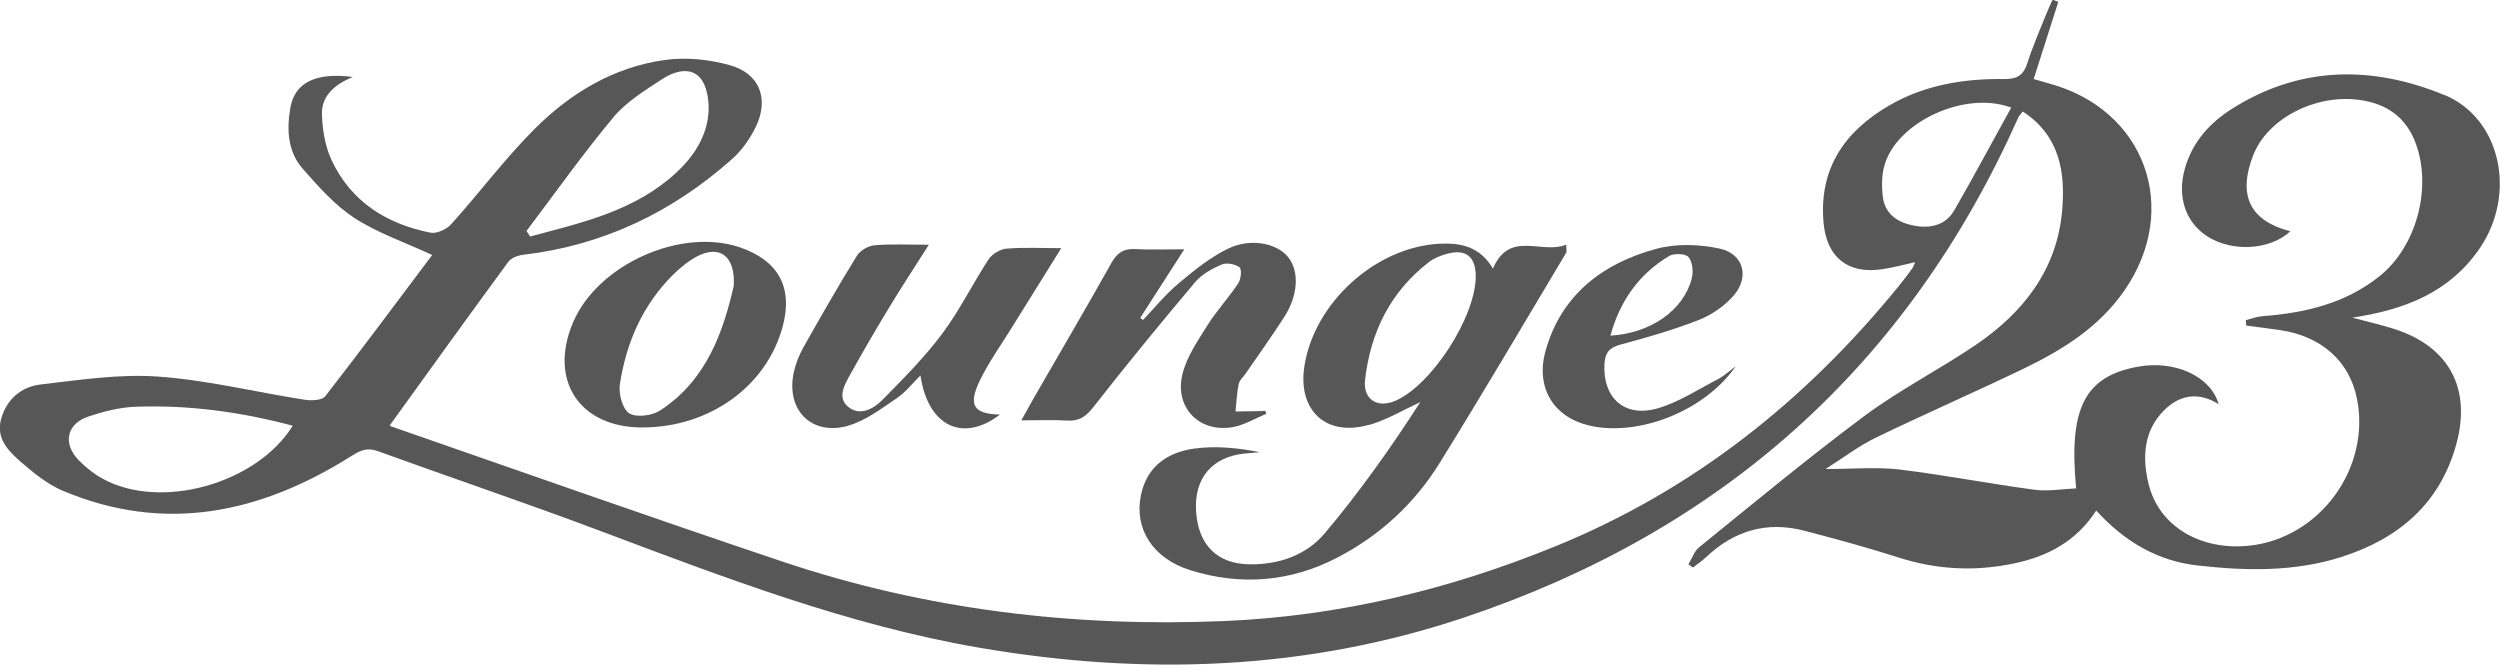 <?xml version="1.0" encoding="UTF-8"?>
<svg id="_レイヤー_2" data-name="レイヤー 2" xmlns="http://www.w3.org/2000/svg" viewBox="0 0 242.59 64.51">
  <defs>
    <style>
      .cls-1 {
        fill: #575757;
        fill-rule: evenodd;
        stroke-width: 0px;
      }
    </style>
  </defs>
  <g id="_レイヤー_1-2" data-name="レイヤー 1">
    <g>
      <path class="cls-1" d="M237.21,9.23c-7-2.89-14.05-2.86-20.68,1.36-2.1,1.34-3.72,3.13-4.47,5.6-.85,2.78-.05,5.35,2.15,6.76,2.42,1.54,6.1,1.31,8.04-.51-3.92-1-5.13-3.47-3.61-7.37,1.37-3.53,5.93-5.92,10.2-5.39,2.73.34,4.66,1.69,5.6,4.3,1.55,4.32.04,9.96-3.55,12.83-3.3,2.64-7.23,3.56-11.35,3.87-.55.04-1.08.25-1.62.39.01.17.02.34.04.52,1.11.15,2.22.28,3.33.45,3.95.58,6.67,3,7.41,6.59,1.39,6.77-3.59,13.6-10.44,14.32-4.75.5-8.78-1.9-9.77-5.99-.63-2.58-.49-5.16,1.52-7.16,1.47-1.46,3.29-1.83,5.28-.58-.77-2.73-4.28-4.29-7.83-3.64-5.14.94-6.75,3.98-6,11.81-1.36.06-2.74.31-4.06.13-4.37-.58-8.7-1.43-13.07-1.96-2.2-.26-4.46-.05-7.18-.05,1.85-1.17,3.27-2.27,4.85-3.03,4.75-2.3,9.59-4.41,14.35-6.7,3.79-1.83,7.34-4.03,9.8-7.6,5.5-7.96,1.99-17.57-7.32-20.08-.48-.13-.95-.27-1.49-.43.84-2.62,1.62-5.06,2.39-7.49-.19-.07-.38-.14-.56-.21-.21.49-.44.97-.64,1.46-.62,1.56-1.3,3.11-1.81,4.71-.38,1.2-1.04,1.55-2.27,1.53-3.88-.05-7.67.57-11.07,2.53-4.36,2.51-6.9,6.14-6.43,11.41.3,3.35,2.35,5,5.65,4.52,1.05-.15,2.09-.44,3.24-.69-.14.31-.19.48-.29.62-.41.56-.83,1.12-1.27,1.66-9.06,11.14-19.94,19.82-33.35,25.29-10.32,4.21-20.96,6.77-32.08,7.25-14.63.62-28.99-1.09-42.9-5.76-12.7-4.26-25.33-8.73-37.98-13.12-.13-.05-.22-.23-.13-.13,3.86-5.35,7.65-10.62,11.49-15.85.28-.38.94-.62,1.45-.68,7.75-.91,14.46-4.13,20.25-9.28.97-.86,1.78-2.02,2.34-3.19,1.27-2.71.32-5.13-2.56-5.93-2.01-.56-4.26-.79-6.31-.5-4.99.7-9.21,3.25-12.7,6.77-2.86,2.87-5.3,6.15-8.02,9.17-.44.49-1.39.93-1.99.82-4.26-.84-7.7-2.99-9.6-7.01-.64-1.35-.9-2.97-.95-4.48-.05-1.74,1.17-2.88,3-3.62-3.59-.48-5.64.55-6.06,2.97-.37,2.11-.28,4.27,1.21,5.95,1.52,1.73,3.1,3.52,5,4.76,2.19,1.43,4.75,2.3,7.55,3.59-3.44,4.57-6.85,9.18-10.38,13.71-.31.4-1.33.44-1.98.34-4.75-.74-9.46-1.91-14.24-2.25-3.77-.27-7.62.33-11.41.77-1.88.22-3.31,1.45-3.83,3.38-.5,1.87.74,3.11,1.96,4.16,1.22,1.05,2.53,2.13,3.99,2.75,9.98,4.22,19.28,2.19,28.1-3.38.87-.55,1.51-.81,2.52-.44,7.09,2.57,14.23,4.98,21.29,7.63,12.17,4.57,24.29,9.26,37.18,11.46,15.88,2.71,31.55,2.2,46.94-2.95,24.97-8.37,43.02-24.4,53.77-48.52.09-.19.26-.35.43-.58,3.57,2.32,4.14,5.84,3.83,9.53-.48,5.82-3.79,10.01-8.45,13.16-3.51,2.37-7.32,4.31-10.71,6.83-5.49,4.08-10.75,8.46-16.07,12.76-.48.39-.7,1.1-1.04,1.66.14.1.29.2.43.31.44-.34.91-.65,1.31-1.03,2.7-2.55,5.86-3.48,9.47-2.55,3.08.8,6.16,1.64,9.19,2.61,3.69,1.18,7.38,1.37,11.16.58,3.29-.68,6.08-2.15,8.01-5.14,2.79,3.06,6,4.9,9.83,5.33,4.69.53,9.41.63,13.98-.83,5.54-1.77,9.56-5.17,11.14-10.97,1.47-5.4-.73-9.45-6.03-11.15-1.22-.39-2.47-.67-4.07-1.1,5.22-.78,9.5-2.53,12.36-6.72,3.61-5.28,2.07-12.62-3.44-14.9ZM59.5,11.4c1.26-1.51,3.07-2.62,4.75-3.72,1.13-.75,2.73-1.24,3.69-.12.7.81.9,2.33.8,3.48-.2,2.26-1.43,4.14-3.08,5.68-4.03,3.75-9.17,4.88-14.22,6.23-.12-.18-.23-.36-.35-.54,2.79-3.69,5.46-7.47,8.42-11.01ZM9.94,46.44c-.85-.47-1.64-1.1-2.32-1.8-1.55-1.61-1.15-3.52.95-4.22,1.47-.49,3.03-.89,4.57-.95,5.12-.19,10.15.48,15.27,1.84-3.55,5.69-12.89,8.23-18.47,5.13ZM189.61,20.44c-.82,1.42-2.3,1.74-3.81,1.47-1.57-.28-2.89-1.07-3.1-2.83-.12-1.01-.11-2.11.17-3.07,1.2-4.14,7.75-7.26,12.29-5.57-1.91,3.45-3.67,6.76-5.55,10.01Z"/>
      <path class="cls-1" d="M132.85,41.24c1.72-.5,3.32-1.46,4.97-2.22-2.84,4.4-5.89,8.73-9.3,12.76-1.75,2.07-4.37,3-7.19,2.98-3.2-.01-5.08-1.86-5.27-5.21-.18-3.16,1.56-5.21,4.7-5.54.49-.05.98-.09,1.48-.13-2.1-.42-4.23-.63-6.29-.36-2.64.35-4.68,1.72-5.25,4.58-.64,3.19,1.14,6.09,4.8,7.23,4.9,1.53,9.74,1.15,14.34-1.26,4.11-2.15,7.42-5.22,9.85-9.13,4.19-6.75,8.21-13.6,12.29-20.42.07-.11,0-.3,0-.78-2.39.98-5.49-1.45-7.11,2.32-1.27-2.12-3.07-2.51-5.17-2.41-6.21.31-12.22,5.74-13.14,11.97-.62,4.24,2.15,6.79,6.28,5.6ZM132.46,36.86c.53-4.62,2.45-8.54,6.2-11.43.49-.38,1.11-.62,1.71-.79,1.83-.52,2.81.23,2.83,2.11.04,3.92-4.25,10.6-7.8,12.14-1.75.76-3.15-.14-2.94-2.03Z"/>
      <path class="cls-1" d="M99.11,40.79c1.67,0,3.05-.07,4.42.02,1.17.08,1.83-.37,2.56-1.3,3.21-4.11,6.52-8.14,9.88-12.13.64-.76,1.64-1.31,2.57-1.71.48-.21,1.3-.05,1.73.26.24.17.16,1.15-.11,1.55-.92,1.4-2.09,2.65-2.98,4.06-.94,1.5-2.01,3.05-2.43,4.73-.84,3.31,1.7,5.82,5,5.15,1.08-.22,2.09-.84,3.13-1.27-.04-.1-.07-.2-.11-.29-.16.01-.32.03-.48.03-.8.02-1.6.03-2.4.04.09-.89.13-1.8.31-2.67.07-.37.44-.67.67-1.01,1.25-1.82,2.54-3.61,3.73-5.46,1.39-2.15,1.5-4.49.37-5.87-1.08-1.32-3.64-1.86-5.83-.78-1.74.85-3.3,2.12-4.8,3.38-1.25,1.05-2.29,2.34-3.43,3.53-.09-.07-.18-.13-.27-.2,1.37-2.13,2.73-4.26,4.28-6.66-1.85,0-3.29.06-4.73-.02-1.13-.07-1.78.34-2.34,1.34-2.44,4.36-4.97,8.66-7.46,12.98-.39.68-.77,1.38-1.29,2.3Z"/>
      <path class="cls-1" d="M82.29,41.31c1.71-.48,3.25-1.68,4.76-2.69.83-.56,1.47-1.41,2.27-2.19.71,4.94,4.12,6.55,7.71,3.8-2.58-.07-3.12-.9-1.92-3.37.84-1.71,1.96-3.29,2.97-4.91,1.58-2.54,3.17-5.08,4.9-7.87-1.99,0-3.67-.09-5.33.05-.6.05-1.37.51-1.71,1.02-1.56,2.38-2.82,4.97-4.51,7.23-1.73,2.31-3.79,4.38-5.82,6.44-.86.87-2.17,1.58-3.29.67-1.12-.91-.36-2.17.2-3.18,1.18-2.13,2.41-4.24,3.67-6.32,1.22-2.02,2.51-3.99,3.94-6.24-1.96,0-3.62-.09-5.27.05-.61.05-1.4.51-1.71,1.02-1.8,2.91-3.5,5.89-5.18,8.87-.42.75-.76,1.58-.94,2.42-.8,3.63,1.68,6.21,5.26,5.21Z"/>
      <path class="cls-1" d="M55.61,31.28c-2.41,5.65.65,10.24,6.79,10.2,6.47-.04,11.96-3.99,13.53-9.73,1.05-3.81-.35-6.44-4.11-7.74-5.74-1.97-13.82,1.65-16.21,7.27ZM64.06,39.83c-.78.51-2.31.71-3,.28-.66-.42-1.05-1.91-.91-2.83.62-4.04,2.21-7.68,5.15-10.61.69-.69,1.48-1.33,2.34-1.79,2.15-1.14,3.73-.08,3.56,2.86-1.02,4.44-2.62,9.14-7.14,12.09Z"/>
      <path class="cls-1" d="M154.2,41.29c4.75,1.11,11.18-1.36,14.23-5.75-.78.58-1.18.96-1.65,1.21-1.94,1-3.82,2.25-5.88,2.86-3.24.96-5.38-.98-5.21-4.26.05-1.09.45-1.62,1.55-1.91,2.56-.69,5.13-1.42,7.6-2.39,1.25-.49,2.48-1.34,3.36-2.34,1.6-1.81,1-4.09-1.34-4.59-1.96-.42-4.21-.5-6.12.02-5.19,1.4-9.21,4.43-10.75,9.85-1.03,3.62.76,6.49,4.22,7.3ZM161.95,24.85c.47-.29,1.59-.25,1.89.09.39.45.49,1.4.33,2.04-.78,3.11-3.97,5.36-7.9,5.59.92-3.37,2.76-5.96,5.68-7.72Z"/>
    </g>
  </g>
</svg>